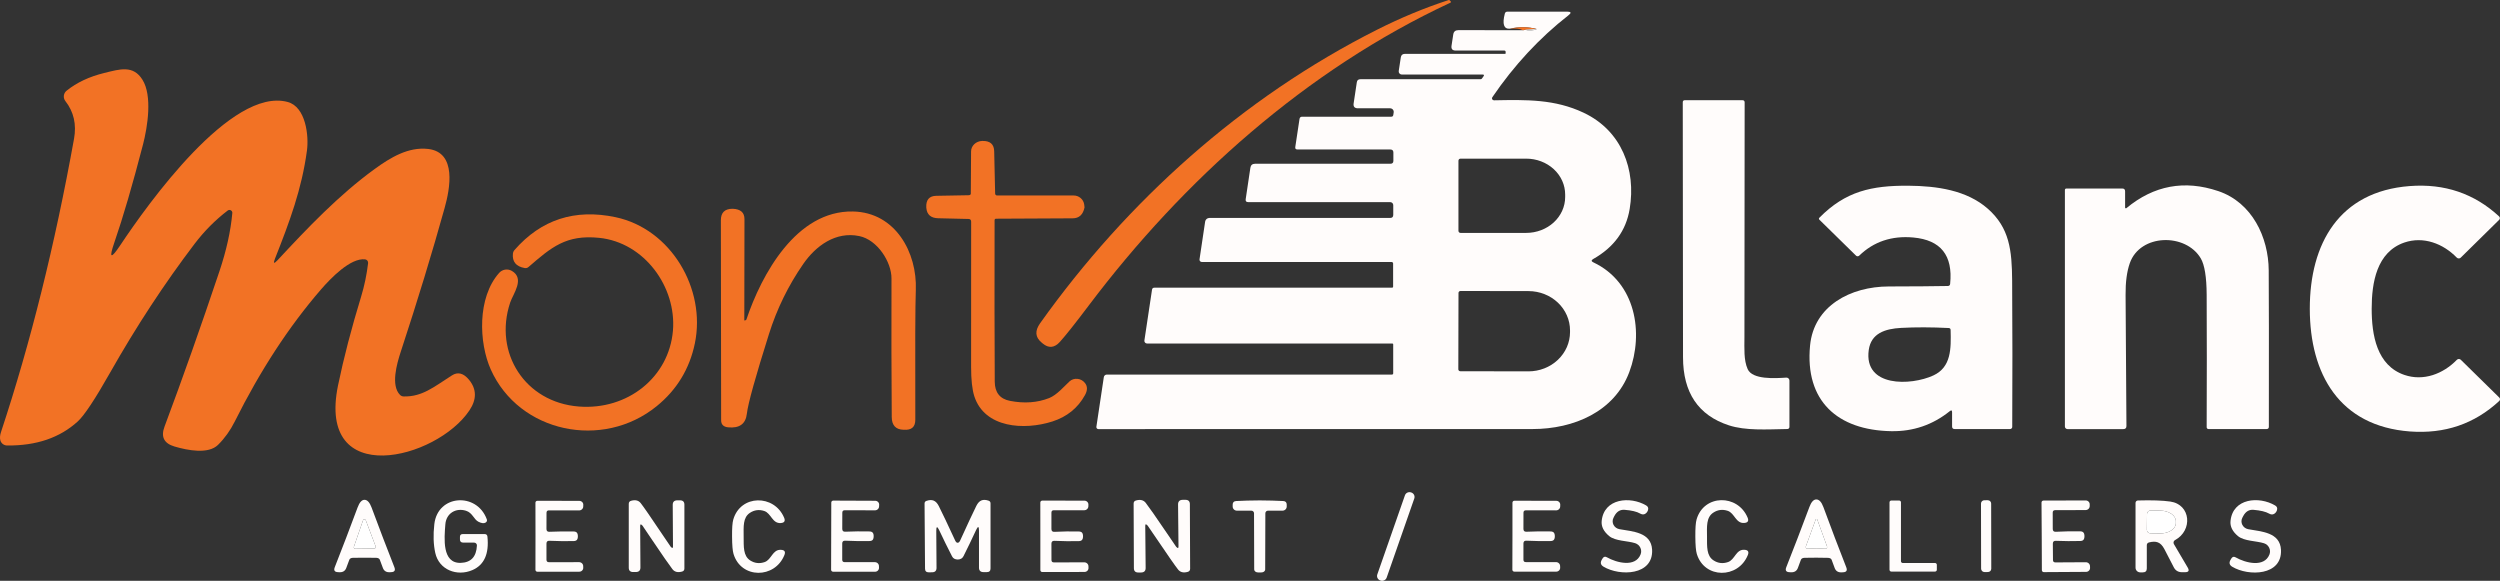 <svg width="198" height="46" viewBox="0 0 198 46" fill="none" xmlns="http://www.w3.org/2000/svg">
<rect x="0" y="0" width="198" height="46" fill="#333333" stroke="none"/>
<g id="Vector">
<path d="M114.865 0.217C103.45 5.533 93.712 14.271 86.226 24.2C85.167 25.605 84.404 26.566 83.938 27.083C83.506 27.558 83.052 27.597 82.577 27.2L82.488 27.123C81.986 26.706 81.949 26.198 82.379 25.598C89.251 15.953 98.351 7.751 109.074 2.348C110.954 1.4 112.841 0.618 114.735 0.003C114.762 -0.004 114.786 0.002 114.807 0.019L114.885 0.1C114.935 0.147 114.928 0.186 114.865 0.217Z" fill="#F27225"/>
<path d="M120.615 2.391C120.681 2.394 120.73 2.38 120.762 2.351C121.082 2.456 121.4 2.439 121.717 2.301C121.039 2.116 120.325 2.107 119.575 2.274C119.099 2.305 118.969 1.907 119.182 1.08C119.21 0.975 119.279 0.923 119.39 0.923H124.121C124.437 0.923 124.471 1.019 124.223 1.21C121.929 3.001 119.918 5.166 118.19 7.704C118.174 7.727 118.165 7.754 118.163 7.782C118.162 7.81 118.169 7.838 118.183 7.863C118.197 7.888 118.218 7.909 118.243 7.923C118.268 7.937 118.297 7.945 118.326 7.945C120.925 7.894 123.146 7.854 125.417 8.925C128.442 10.35 129.588 13.441 129.07 16.552C128.785 18.265 127.825 19.584 126.188 20.51C126.017 20.608 126.021 20.698 126.198 20.781C129.551 22.366 130.205 26.364 129.039 29.472C127.869 32.59 124.667 33.981 121.365 33.981C109.019 33.979 97.562 33.98 86.994 33.985C86.97 33.985 86.947 33.98 86.926 33.971C86.905 33.962 86.886 33.948 86.871 33.931C86.856 33.914 86.844 33.893 86.838 33.871C86.831 33.85 86.83 33.827 86.833 33.804L87.423 29.867C87.431 29.811 87.46 29.76 87.504 29.723C87.548 29.686 87.604 29.666 87.662 29.666H110.233C110.306 29.666 110.342 29.63 110.342 29.559V27.274C110.342 27.229 110.318 27.207 110.271 27.207H90.847C90.817 27.207 90.787 27.2 90.759 27.188C90.731 27.175 90.706 27.157 90.686 27.134C90.666 27.111 90.651 27.084 90.642 27.055C90.634 27.026 90.632 26.996 90.636 26.966L91.24 22.945C91.256 22.838 91.318 22.785 91.427 22.785H110.243C110.305 22.785 110.335 22.754 110.335 22.694V20.868C110.335 20.837 110.323 20.807 110.3 20.785C110.278 20.763 110.248 20.751 110.216 20.751H95.189C95.162 20.75 95.134 20.744 95.109 20.733C95.084 20.722 95.062 20.706 95.044 20.686C95.026 20.666 95.013 20.642 95.006 20.617C94.999 20.592 94.997 20.566 95.002 20.54L95.448 17.546C95.461 17.466 95.501 17.394 95.563 17.342C95.625 17.29 95.704 17.261 95.786 17.261H110.1C110.264 17.261 110.346 17.181 110.346 17.02V16.248C110.346 16.184 110.32 16.123 110.274 16.077C110.228 16.032 110.165 16.007 110.1 16.007H98.856C98.701 16.007 98.635 15.931 98.658 15.779L99.029 13.29C99.061 13.076 99.188 12.969 99.408 12.969H110.121C110.277 12.969 110.356 12.892 110.356 12.739V12.079C110.356 11.919 110.274 11.839 110.11 11.839H102.761C102.624 11.839 102.566 11.773 102.587 11.641L102.921 9.423C102.939 9.303 103.01 9.243 103.132 9.243H110.189C110.282 9.243 110.335 9.197 110.349 9.105L110.38 8.901C110.386 8.861 110.383 8.82 110.371 8.781C110.36 8.742 110.34 8.706 110.313 8.675C110.286 8.644 110.253 8.619 110.216 8.603C110.178 8.586 110.138 8.577 110.097 8.577H107.552C107.284 8.577 107.169 8.448 107.208 8.189L107.46 6.516C107.483 6.356 107.577 6.275 107.743 6.275H117.262C117.283 6.275 117.304 6.27 117.322 6.261C117.341 6.252 117.356 6.238 117.368 6.222L117.498 6.038C117.559 5.949 117.535 5.904 117.426 5.904H111.024C110.989 5.904 110.954 5.896 110.922 5.882C110.889 5.867 110.861 5.846 110.837 5.82C110.814 5.793 110.797 5.763 110.787 5.729C110.777 5.696 110.774 5.661 110.779 5.626L110.943 4.549C110.97 4.359 111.081 4.265 111.277 4.265H119.203C119.232 4.265 119.247 4.249 119.247 4.218V4.104C119.247 4.078 119.236 4.052 119.217 4.033C119.198 4.014 119.172 4.004 119.145 4.004H115.291C115.034 4.004 114.924 3.879 114.96 3.629L115.097 2.733C115.131 2.503 115.265 2.388 115.499 2.388L120.615 2.391ZM115.509 12.725V18.285C115.509 18.328 115.527 18.369 115.557 18.399C115.588 18.429 115.63 18.446 115.673 18.446H120.878C121.282 18.446 121.683 18.372 122.057 18.229C122.431 18.087 122.771 17.878 123.058 17.614C123.344 17.35 123.571 17.037 123.726 16.692C123.881 16.348 123.961 15.978 123.961 15.605V15.405C123.961 15.032 123.881 14.662 123.726 14.318C123.571 13.973 123.344 13.66 123.058 13.396C122.771 13.133 122.431 12.923 122.057 12.781C121.683 12.638 121.282 12.565 120.878 12.565H115.673C115.63 12.565 115.588 12.581 115.557 12.611C115.527 12.642 115.509 12.682 115.509 12.725ZM115.513 23.199L115.499 29.248C115.499 29.289 115.516 29.328 115.545 29.357C115.574 29.385 115.614 29.402 115.656 29.402L121.048 29.412C121.481 29.413 121.909 29.333 122.309 29.177C122.709 29.021 123.072 28.793 123.379 28.504C123.685 28.215 123.928 27.872 124.094 27.495C124.26 27.117 124.346 26.713 124.346 26.304V26.17C124.347 25.346 124.001 24.554 123.386 23.97C122.77 23.386 121.934 23.057 121.062 23.055L115.67 23.046C115.628 23.046 115.588 23.062 115.559 23.091C115.529 23.119 115.513 23.159 115.513 23.199Z" fill="#FFFCFB"/>
<path d="M121.717 2.301L120.762 2.351C120.73 2.38 120.681 2.394 120.615 2.391C120.399 2.275 120.052 2.236 119.575 2.274C120.325 2.107 121.039 2.116 121.717 2.301Z" fill="#F27225"/>
<path d="M120.762 2.351C121.082 2.456 121.4 2.439 121.717 2.301L120.762 2.351Z" fill="white"/>
<path d="M21.784 20.473C21.622 20.879 21.692 20.92 21.992 20.597C24.328 18.088 26.814 15.462 29.676 13.384C30.924 12.477 32.343 11.614 33.918 11.798C36.197 12.069 35.637 14.96 35.214 16.472C34.234 19.998 33.075 23.798 31.736 27.873C31.425 28.823 30.941 30.529 31.681 31.275C31.761 31.355 31.857 31.397 31.971 31.399C33.438 31.429 34.328 30.669 35.791 29.733C36.259 29.432 36.713 29.549 37.152 30.084C37.754 30.822 37.764 31.627 37.182 32.499C34.58 36.403 25.068 38.795 26.773 30.519C27.219 28.36 27.831 26.009 28.608 23.467C28.86 22.642 29.042 21.766 29.154 20.841C29.158 20.805 29.155 20.77 29.145 20.735C29.136 20.701 29.119 20.669 29.096 20.641C29.074 20.613 29.046 20.59 29.014 20.572C28.983 20.555 28.948 20.544 28.912 20.54C27.759 20.416 26.214 22.012 25.423 22.925C22.885 25.858 20.608 29.346 18.591 33.389C18.237 34.099 17.794 34.714 17.265 35.236C16.497 35.989 14.867 35.671 13.82 35.363C12.99 35.12 12.726 34.596 13.029 33.791C14.461 29.964 15.912 25.86 17.381 21.48C17.931 19.841 18.271 18.304 18.4 16.87C18.404 16.827 18.395 16.784 18.374 16.746C18.353 16.708 18.321 16.676 18.283 16.656C18.244 16.635 18.201 16.625 18.157 16.628C18.113 16.631 18.071 16.647 18.035 16.673C17.053 17.424 16.181 18.301 15.419 19.302C13.027 22.449 10.798 25.847 8.731 29.495C7.531 31.614 6.674 32.908 6.16 33.376C4.741 34.672 2.875 35.307 0.563 35.283C0.444 35.282 0.328 35.244 0.233 35.174C0.138 35.104 0.068 35.006 0.034 34.895C-0.025 34.707 -0.008 34.475 0.086 34.199C2.418 27.151 4.344 19.417 5.863 10.995C6.07 9.849 5.841 8.852 5.178 8.005C5.082 7.883 5.039 7.729 5.057 7.576C5.075 7.423 5.152 7.283 5.273 7.185C6.076 6.538 7.069 6.07 8.254 5.78C9.506 5.472 10.542 5.141 11.279 6.309C12.081 7.577 11.688 10.042 11.327 11.441C10.497 14.639 9.741 17.225 9.059 19.198C8.615 20.479 8.771 20.553 9.526 19.422C11.705 16.151 18.312 6.881 22.779 8.075C24.229 8.46 24.468 10.775 24.311 11.919C23.901 14.966 22.953 17.519 21.784 20.473Z" fill="#F27225"/>
<path d="M138.415 29.234C138.793 30.081 140.587 29.964 141.47 29.907C141.503 29.904 141.535 29.909 141.566 29.919C141.596 29.93 141.624 29.947 141.648 29.968C141.672 29.99 141.691 30.016 141.703 30.045C141.716 30.074 141.723 30.106 141.723 30.138V33.818C141.723 33.86 141.706 33.901 141.676 33.931C141.646 33.961 141.605 33.978 141.563 33.978C139.891 34.008 138.251 34.119 136.921 33.684C134.506 32.894 133.298 31.099 133.295 28.298C133.282 16.654 133.275 9.922 133.275 8.102C133.275 7.99 133.333 7.935 133.449 7.935H137.992C138.114 7.935 138.176 7.994 138.176 8.112C138.176 11.905 138.17 18.112 138.159 26.732C138.159 27.582 138.094 28.512 138.415 29.234Z" fill="#FFFCFB"/>
<path d="M76.704 17.342L74.303 17.285C73.721 17.271 73.408 16.996 73.365 16.459C73.363 16.447 73.362 16.436 73.362 16.425C73.332 15.825 73.595 15.52 74.149 15.508L76.728 15.462C76.77 15.461 76.811 15.448 76.841 15.426C76.871 15.404 76.888 15.375 76.888 15.345L76.909 11.989C76.91 11.774 77.002 11.568 77.165 11.414C77.329 11.26 77.551 11.17 77.785 11.163C77.801 11.163 77.812 11.163 77.819 11.163C78.422 11.152 78.729 11.426 78.74 11.986L78.815 15.335C78.816 15.374 78.832 15.411 78.861 15.439C78.89 15.466 78.928 15.482 78.969 15.482H85.032C85.236 15.482 85.432 15.554 85.586 15.684C85.739 15.814 85.839 15.994 85.868 16.191C85.888 16.329 85.898 16.407 85.895 16.425C85.779 17 85.466 17.289 84.954 17.291L78.883 17.322C78.853 17.322 78.825 17.333 78.804 17.354C78.782 17.375 78.771 17.403 78.771 17.432C78.759 22.577 78.764 26.844 78.784 30.231C78.791 31.09 79.195 31.596 79.995 31.75C81.125 31.969 82.159 31.894 83.095 31.526C83.706 31.285 84.292 30.586 84.709 30.204C84.792 30.129 84.892 30.072 85.001 30.037C85.11 30.003 85.227 29.992 85.342 30.005C85.458 30.017 85.571 30.054 85.673 30.112C85.775 30.17 85.865 30.248 85.936 30.342C86.139 30.603 86.136 30.919 85.93 31.292C85.368 32.313 84.506 33.01 83.344 33.383C81.121 34.092 77.979 33.908 77.164 31.379C76.996 30.852 76.912 30.082 76.912 29.067C76.912 22.744 76.913 18.907 76.915 17.556C76.915 17.415 76.845 17.344 76.704 17.342Z" fill="#F27225"/>
<path d="M154.424 32.563C153.071 33.651 151.524 34.18 149.782 34.149C145.529 34.072 142.937 31.76 143.357 27.368C143.657 24.213 146.573 22.694 149.588 22.688C151.67 22.683 153.23 22.671 154.267 22.651C154.378 22.648 154.44 22.593 154.451 22.483C154.683 20.231 153.71 19.006 151.532 18.81C149.826 18.656 148.398 19.136 147.248 20.249C147.215 20.281 147.17 20.299 147.123 20.299C147.077 20.299 147.032 20.281 146.999 20.249L144.1 17.405C144.043 17.349 144.043 17.294 144.1 17.238C146.167 15.147 148.227 14.689 151.146 14.709C153.407 14.726 155.764 15.063 157.432 16.529C159.154 18.044 159.345 19.821 159.362 22.229C159.387 26.099 159.39 29.959 159.369 33.811C159.369 33.856 159.351 33.9 159.318 33.931C159.286 33.963 159.241 33.981 159.195 33.981H154.813C154.674 33.981 154.605 33.913 154.605 33.777V32.647C154.605 32.493 154.544 32.465 154.424 32.563ZM154.489 26.133C154.486 26.035 154.435 25.984 154.335 25.979C152.969 25.91 151.716 25.907 150.577 25.969C149.277 26.036 148.186 26.411 148.005 27.719C147.596 30.686 151.344 30.556 153.121 29.736C154.547 29.077 154.526 27.608 154.489 26.133Z" fill="#FFFCFB"/>
<path d="M168.308 16.438C168.308 16.45 168.311 16.462 168.317 16.472C168.324 16.482 168.333 16.49 168.344 16.495C168.355 16.5 168.367 16.502 168.379 16.5C168.39 16.498 168.402 16.493 168.411 16.485C170.586 14.683 173.011 14.233 175.685 15.134C178.376 16.04 179.665 18.807 179.682 21.403C179.698 23.39 179.702 27.523 179.693 33.801C179.693 33.921 179.631 33.981 179.508 33.981H174.911C174.873 33.981 174.837 33.966 174.81 33.939C174.783 33.912 174.768 33.876 174.768 33.838C174.784 30.138 174.784 26.642 174.768 23.35C174.761 21.943 174.605 20.98 174.301 20.463C173.103 18.439 169.499 18.506 168.68 20.844C168.448 21.504 168.337 22.344 168.346 23.363C168.353 24.554 168.375 28.012 168.414 33.737C168.416 33.902 168.333 33.985 168.165 33.985H163.748C163.693 33.985 163.64 33.963 163.601 33.925C163.562 33.887 163.54 33.835 163.54 33.781V15.043C163.54 15.013 163.552 14.984 163.573 14.963C163.594 14.942 163.623 14.93 163.653 14.93H168.083C168.233 14.93 168.308 15.003 168.308 15.15V16.438Z" fill="#FFFCFB"/>
<path d="M187.837 24.454C187.837 26.525 188.236 28.95 190.433 29.696C191.937 30.208 193.495 29.619 194.583 28.498C194.604 28.478 194.628 28.461 194.655 28.45C194.682 28.439 194.711 28.433 194.74 28.432C194.77 28.432 194.798 28.437 194.825 28.448C194.852 28.459 194.877 28.475 194.897 28.495L197.943 31.486C197.961 31.503 197.976 31.525 197.986 31.548C197.995 31.572 198 31.597 198 31.622C198 31.647 197.994 31.672 197.984 31.695C197.973 31.719 197.958 31.739 197.939 31.757C195.984 33.572 193.626 34.377 190.866 34.172C185.262 33.751 182.94 29.606 182.936 24.457C182.933 19.309 185.248 15.161 190.852 14.736C193.612 14.526 195.971 15.328 197.929 17.141C197.948 17.158 197.963 17.179 197.973 17.202C197.984 17.225 197.989 17.25 197.99 17.276C197.99 17.301 197.985 17.326 197.975 17.35C197.965 17.373 197.951 17.394 197.932 17.412L194.89 20.406C194.87 20.426 194.845 20.442 194.819 20.453C194.792 20.464 194.763 20.469 194.734 20.469C194.704 20.469 194.675 20.462 194.648 20.451C194.621 20.44 194.597 20.423 194.576 20.403C193.488 19.282 191.93 18.697 190.426 19.208C188.233 19.961 187.837 22.383 187.837 24.454Z" fill="#FFFCFB"/>
<path d="M58.965 25.381C59.004 25.376 59.033 25.37 59.051 25.364C59.085 25.35 59.108 25.327 59.119 25.294C60.313 21.754 63.058 16.659 67.56 16.75C70.926 16.82 72.645 20.011 72.533 22.959C72.487 24.132 72.474 27.562 72.492 33.249C72.494 33.82 72.189 34.082 71.578 34.035C71.571 34.035 71.558 34.035 71.54 34.035C70.936 34.015 70.631 33.679 70.626 33.028C70.601 29.718 70.594 26.06 70.606 22.052C70.613 20.757 69.494 18.991 68.055 18.697C66.179 18.308 64.61 19.473 63.614 20.911C62.434 22.617 61.531 24.462 60.906 26.444C59.824 29.877 59.239 31.981 59.153 32.757C59.064 33.571 58.568 33.934 57.663 33.844C57.297 33.806 57.114 33.62 57.114 33.286L57.093 17.442C57.093 16.844 57.394 16.542 57.997 16.535H58.031C58.654 16.56 58.964 16.832 58.962 17.352L58.949 25.36C58.949 25.376 58.954 25.383 58.965 25.381Z" fill="#F27225"/>
<path d="M45.852 32.198C49.696 32.493 52.983 29.89 53.297 26.19C53.587 22.731 51.036 19.202 47.455 18.837C44.819 18.569 43.659 19.593 41.855 21.149C41.768 21.222 41.668 21.249 41.555 21.229C40.868 21.106 40.558 20.725 40.623 20.085C40.635 19.98 40.679 19.881 40.75 19.8C42.86 17.387 45.527 16.521 48.751 17.201C53.14 18.131 55.93 22.875 55.033 27.197C54.615 29.211 53.609 30.867 52.015 32.165C47.731 35.657 41.111 34.262 38.87 29.265C37.922 27.143 37.789 23.567 39.536 21.61C39.657 21.474 39.824 21.383 40.006 21.355C40.189 21.326 40.376 21.361 40.535 21.453C41.592 22.065 40.641 23.263 40.405 23.965C39.082 27.936 41.575 31.87 45.852 32.198Z" fill="#F27225"/>
<path d="M111.774 39.004L111.755 38.998C111.555 38.931 111.338 39.035 111.27 39.231L109.082 45.497C109.014 45.693 109.12 45.906 109.32 45.973L109.339 45.98C109.539 46.047 109.756 45.942 109.824 45.747L112.012 39.48C112.08 39.284 111.974 39.071 111.774 39.004Z" fill="#FFFCFB"/>
<path d="M28.867 39.585C29.09 39.585 29.277 39.787 29.427 40.19C30.045 41.856 30.648 43.433 31.234 44.921C31.334 45.175 31.248 45.306 30.975 45.315L30.859 45.322C30.591 45.331 30.412 45.217 30.324 44.981L30.081 44.332C30.045 44.238 29.951 44.187 29.798 44.178C29.689 44.174 29.381 44.171 28.874 44.171C28.367 44.171 28.059 44.174 27.95 44.178C27.797 44.187 27.703 44.238 27.667 44.332L27.425 44.981C27.336 45.217 27.157 45.331 26.889 45.322L26.773 45.315C26.5 45.306 26.414 45.175 26.514 44.921C27.101 43.433 27.703 41.856 28.322 40.19C28.472 39.787 28.654 39.585 28.867 39.585ZM28.025 43.315C28.02 43.331 28.018 43.349 28.021 43.366C28.024 43.383 28.031 43.399 28.041 43.413C28.051 43.427 28.065 43.438 28.08 43.446C28.096 43.454 28.113 43.459 28.131 43.459L29.655 43.439C29.673 43.438 29.69 43.434 29.706 43.425C29.721 43.417 29.734 43.405 29.744 43.391C29.754 43.376 29.761 43.36 29.763 43.343C29.765 43.325 29.763 43.308 29.758 43.291L28.966 41.197C28.958 41.176 28.943 41.158 28.924 41.145C28.905 41.133 28.882 41.126 28.859 41.126C28.836 41.127 28.814 41.134 28.795 41.147C28.776 41.161 28.762 41.179 28.755 41.201L28.025 43.315Z" fill="#FFFCFB"/>
<path d="M51.602 42.693C51.141 42.004 50.902 41.65 50.886 41.632C50.763 41.494 50.702 41.502 50.702 41.656L50.722 44.944C50.724 45.185 50.599 45.305 50.347 45.305H50.149C49.915 45.305 49.798 45.191 49.798 44.961V39.903C49.798 39.776 49.861 39.695 49.986 39.662C50.322 39.568 50.576 39.631 50.746 39.849C50.989 40.161 51.54 40.958 52.397 42.238C52.861 42.927 53.1 43.28 53.116 43.298C53.239 43.437 53.301 43.429 53.301 43.275L53.28 39.986C53.278 39.745 53.403 39.625 53.655 39.625H53.853C54.087 39.625 54.204 39.74 54.204 39.97V45.028C54.204 45.155 54.142 45.235 54.017 45.269C53.68 45.362 53.427 45.299 53.256 45.078C53.015 44.768 52.464 43.973 51.602 42.693Z" fill="#FFFCFB"/>
<path d="M75.848 42.987C75.925 42.987 75.991 42.927 76.046 42.806C76.628 41.529 77.054 40.615 77.325 40.067C77.55 39.615 77.85 39.505 78.293 39.652C78.398 39.688 78.45 39.759 78.45 39.866V45.024C78.45 45.216 78.351 45.312 78.153 45.312H77.901C77.658 45.312 77.536 45.194 77.536 44.958V42.03C77.536 41.667 77.459 41.651 77.304 41.983C76.972 42.702 76.64 43.391 76.308 44.051C76.26 44.142 76.201 44.207 76.131 44.245C76.044 44.292 75.952 44.315 75.855 44.315C75.755 44.315 75.661 44.293 75.575 44.248C75.504 44.21 75.445 44.146 75.398 44.054C75.059 43.396 74.721 42.709 74.385 41.993C74.228 41.663 74.15 41.68 74.153 42.044L74.173 44.971C74.175 45.207 74.055 45.325 73.812 45.325L73.559 45.329C73.362 45.329 73.263 45.233 73.263 45.041L73.225 39.883C73.223 39.776 73.274 39.704 73.379 39.669C73.822 39.518 74.122 39.628 74.351 40.077C74.626 40.623 75.059 41.534 75.65 42.81C75.705 42.93 75.77 42.989 75.848 42.987Z" fill="#FFFCFB"/>
<path d="M91.622 42.693C91.151 41.999 90.908 41.643 90.892 41.626C90.764 41.487 90.702 41.496 90.704 41.652L90.735 44.974C90.74 45.22 90.614 45.342 90.36 45.342H90.159C89.922 45.344 89.804 45.23 89.804 44.998L89.783 39.883C89.783 39.753 89.846 39.672 89.971 39.638C90.312 39.542 90.569 39.605 90.742 39.826C90.987 40.14 91.548 40.943 92.423 42.234C92.892 42.928 93.134 43.284 93.15 43.302C93.277 43.442 93.34 43.434 93.337 43.278L93.303 39.953C93.301 39.71 93.427 39.587 93.682 39.585H93.883C94.119 39.585 94.238 39.701 94.238 39.933L94.258 45.048C94.258 45.175 94.195 45.256 94.07 45.292C93.729 45.388 93.472 45.324 93.3 45.101C93.054 44.789 92.495 43.986 91.622 42.693Z" fill="#FFFCFB"/>
<path d="M99.769 39.632C100.479 39.636 101.1 39.653 101.632 39.682C101.816 39.691 101.908 39.787 101.908 39.97V40.117C101.908 40.204 101.873 40.287 101.81 40.349C101.747 40.41 101.662 40.445 101.574 40.445H100.424C100.397 40.445 100.37 40.45 100.345 40.46C100.32 40.47 100.297 40.486 100.277 40.504C100.258 40.523 100.243 40.546 100.232 40.571C100.222 40.595 100.216 40.622 100.216 40.649L100.203 45.101C100.203 45.148 100.185 45.194 100.151 45.233C100.117 45.272 100.07 45.302 100.015 45.319C99.96 45.334 99.879 45.342 99.769 45.342C99.658 45.342 99.575 45.334 99.521 45.319C99.466 45.302 99.418 45.272 99.385 45.233C99.351 45.194 99.333 45.148 99.333 45.101L99.319 40.649C99.319 40.622 99.314 40.595 99.303 40.571C99.293 40.546 99.278 40.523 99.258 40.504C99.239 40.486 99.216 40.47 99.191 40.46C99.166 40.45 99.139 40.445 99.111 40.445H97.962C97.873 40.445 97.788 40.41 97.726 40.349C97.663 40.287 97.628 40.204 97.628 40.117V39.97C97.628 39.787 97.721 39.691 97.907 39.682C98.439 39.653 99.06 39.636 99.769 39.632Z" fill="#FFFCFB"/>
<path d="M135.195 42.499C135.198 43.291 135.147 44.021 135.717 44.385C136.069 44.613 136.45 44.656 136.859 44.516C137.409 44.325 137.484 43.502 138.155 43.542C138.444 43.558 138.535 43.697 138.428 43.961C137.668 45.847 134.987 45.857 134.387 43.867C134.314 43.628 134.275 43.173 134.271 42.502C134.266 41.833 134.299 41.378 134.37 41.137C134.946 39.14 137.627 39.117 138.411 40.997C138.52 41.258 138.431 41.398 138.142 41.418C137.47 41.465 137.385 40.642 136.836 40.458C136.424 40.322 136.043 40.37 135.693 40.602C135.127 40.973 135.188 41.703 135.195 42.499Z" fill="#FFFCFB"/>
<path d="M143.851 44.168C143.339 44.168 143.029 44.171 142.92 44.178C142.768 44.185 142.672 44.236 142.633 44.332L142.391 44.984C142.3 45.221 142.12 45.334 141.849 45.325L141.733 45.319C141.458 45.31 141.372 45.177 141.474 44.921C142.067 43.424 142.677 41.837 143.302 40.16C143.452 39.757 143.635 39.555 143.851 39.555C144.076 39.555 144.264 39.758 144.414 40.164C145.032 41.843 145.636 43.432 146.225 44.931C146.325 45.185 146.237 45.317 145.962 45.325L145.846 45.332C145.576 45.341 145.396 45.226 145.307 44.988L145.065 44.335C145.029 44.242 144.933 44.19 144.779 44.181C144.672 44.175 144.363 44.17 143.851 44.168ZM143.861 43.429C144.009 43.429 144.244 43.439 144.567 43.459C144.589 43.461 144.612 43.457 144.632 43.448C144.653 43.439 144.67 43.426 144.684 43.408C144.697 43.391 144.706 43.371 144.71 43.349C144.713 43.328 144.711 43.305 144.704 43.285L143.919 41.127C143.915 41.118 143.902 41.111 143.882 41.107C143.877 41.105 143.872 41.104 143.865 41.104C143.86 41.104 143.854 41.105 143.848 41.107C143.827 41.111 143.815 41.118 143.81 41.127L143.022 43.282C143.015 43.302 143.013 43.324 143.016 43.345C143.019 43.366 143.028 43.386 143.041 43.404C143.054 43.421 143.072 43.434 143.092 43.444C143.112 43.453 143.133 43.457 143.155 43.455C143.48 43.438 143.716 43.429 143.861 43.429Z" fill="#FFFCFB"/>
<path d="M153.397 44.73V45.128C153.397 45.147 153.394 45.165 153.386 45.182C153.379 45.199 153.369 45.214 153.355 45.227C153.342 45.24 153.326 45.251 153.309 45.258C153.291 45.265 153.273 45.269 153.254 45.269H149.792C149.773 45.269 149.755 45.265 149.737 45.258C149.72 45.251 149.704 45.24 149.691 45.227C149.678 45.214 149.667 45.199 149.66 45.182C149.653 45.165 149.649 45.147 149.649 45.128V39.782C149.649 39.745 149.664 39.709 149.691 39.683C149.718 39.657 149.754 39.642 149.792 39.642H150.413C150.451 39.642 150.487 39.657 150.514 39.683C150.541 39.709 150.556 39.745 150.556 39.782V44.449C150.556 44.486 150.571 44.522 150.598 44.548C150.625 44.575 150.661 44.59 150.699 44.59H153.254C153.273 44.59 153.291 44.593 153.309 44.6C153.326 44.607 153.342 44.618 153.355 44.631C153.369 44.644 153.379 44.659 153.386 44.676C153.394 44.693 153.397 44.712 153.397 44.73Z" fill="#FFFCFB"/>
<path d="M157.434 39.618L157.161 39.619C157.014 39.619 156.895 39.736 156.895 39.88L156.904 45.045C156.905 45.189 157.024 45.306 157.171 45.306L157.444 45.305C157.591 45.305 157.71 45.188 157.709 45.044L157.7 39.879C157.7 39.734 157.581 39.618 157.434 39.618Z" fill="#FFFCFB"/>
<path d="M161.705 42.479C161.701 41.685 161.695 40.791 161.688 39.799C161.688 39.779 161.691 39.759 161.699 39.74C161.707 39.722 161.718 39.705 161.732 39.69C161.746 39.676 161.763 39.665 161.782 39.657C161.801 39.649 161.821 39.645 161.842 39.645L165.188 39.635C165.231 39.635 165.273 39.644 165.313 39.66C165.353 39.676 165.388 39.701 165.418 39.731C165.448 39.761 165.471 39.797 165.486 39.837C165.501 39.876 165.507 39.918 165.505 39.959C165.505 40.004 165.505 40.039 165.505 40.063C165.507 40.107 165.499 40.15 165.484 40.19C165.468 40.231 165.444 40.268 165.414 40.299C165.383 40.33 165.346 40.355 165.306 40.372C165.265 40.389 165.221 40.398 165.177 40.398L162.769 40.404C162.64 40.407 162.575 40.471 162.575 40.599L162.578 41.893C162.581 42.051 162.661 42.126 162.821 42.117C163.491 42.082 164.134 42.069 164.748 42.081C164.866 42.083 164.951 42.113 165.003 42.171C165.06 42.233 165.089 42.331 165.089 42.465C165.089 42.597 165.061 42.694 165.007 42.756C164.957 42.814 164.872 42.844 164.751 42.847C164.137 42.864 163.495 42.86 162.824 42.833C162.665 42.824 162.585 42.899 162.585 43.057L162.596 44.352C162.596 44.479 162.66 44.543 162.79 44.543L165.198 44.529C165.242 44.529 165.286 44.537 165.327 44.554C165.367 44.57 165.404 44.595 165.435 44.626C165.466 44.657 165.49 44.693 165.506 44.734C165.522 44.774 165.53 44.817 165.529 44.861C165.529 44.883 165.53 44.916 165.532 44.961C165.535 45.003 165.53 45.045 165.515 45.085C165.501 45.125 165.479 45.161 165.449 45.193C165.42 45.224 165.384 45.248 165.344 45.266C165.305 45.283 165.262 45.292 165.218 45.292L161.872 45.312C161.852 45.313 161.831 45.309 161.812 45.301C161.793 45.294 161.775 45.282 161.761 45.268C161.746 45.254 161.734 45.236 161.727 45.218C161.719 45.199 161.715 45.179 161.716 45.158C161.711 44.168 161.708 43.275 161.705 42.479Z" fill="#FFFCFB"/>
<path d="M172.172 43.091L173.267 44.951C173.413 45.196 173.34 45.319 173.049 45.319H172.814C172.511 45.319 172.293 45.186 172.159 44.921C171.838 44.287 171.59 43.808 171.415 43.482C171.115 42.92 170.757 42.82 170.204 42.96C170.086 42.992 170.027 43.066 170.027 43.184V45.021C170.027 45.228 169.921 45.332 169.71 45.332H169.509C169.409 45.332 169.314 45.293 169.243 45.223C169.173 45.154 169.134 45.059 169.134 44.961V39.829C169.134 39.78 169.153 39.732 169.187 39.697C169.221 39.661 169.268 39.64 169.318 39.638C170.411 39.607 171.266 39.635 171.882 39.722C173.526 39.956 173.676 42.017 172.261 42.776C172.234 42.791 172.21 42.81 172.191 42.834C172.172 42.858 172.158 42.885 172.15 42.914C172.142 42.944 172.139 42.974 172.143 43.005C172.147 43.035 172.157 43.064 172.172 43.091ZM170.044 40.702L170.031 41.96C170.03 41.996 170.037 42.033 170.051 42.067C170.065 42.1 170.085 42.131 170.111 42.157C170.137 42.184 170.168 42.204 170.202 42.219C170.236 42.233 170.273 42.241 170.31 42.241L171.064 42.251C171.229 42.253 171.393 42.233 171.546 42.193C171.699 42.153 171.838 42.093 171.955 42.017C172.073 41.941 172.166 41.85 172.231 41.75C172.295 41.649 172.328 41.541 172.329 41.431V41.284C172.331 41.064 172.201 40.851 171.968 40.692C171.735 40.533 171.417 40.442 171.084 40.438L170.331 40.428C170.294 40.428 170.257 40.434 170.222 40.448C170.188 40.461 170.156 40.481 170.13 40.507C170.103 40.532 170.082 40.563 170.067 40.596C170.052 40.63 170.045 40.666 170.044 40.702Z" fill="#FFFCFB"/>
<path d="M179.737 43.924C179.772 43.838 179.789 43.745 179.786 43.653C179.783 43.56 179.761 43.469 179.721 43.385C179.681 43.301 179.624 43.226 179.554 43.164C179.483 43.103 179.4 43.056 179.311 43.027C178.721 42.837 177.735 42.863 177.251 42.462C176.81 42.096 176.612 41.695 176.657 41.258C176.841 39.454 178.918 39.28 180.191 40.033C180.341 40.122 180.388 40.248 180.334 40.411C180.313 40.476 180.286 40.529 180.252 40.572C180.102 40.759 179.921 40.794 179.71 40.675C179.446 40.524 179.036 40.425 178.479 40.378C178.126 40.349 177.854 40.514 177.663 40.873L177.595 41.003C177.549 41.09 177.524 41.186 177.524 41.284C177.523 41.382 177.547 41.479 177.592 41.568C177.638 41.656 177.704 41.733 177.785 41.794C177.867 41.853 177.962 41.895 178.062 41.913C179.106 42.104 180.583 42.154 180.654 43.549C180.753 45.606 178.079 45.66 176.794 44.887C176.569 44.753 176.523 44.572 176.657 44.342L176.712 44.248C176.803 44.094 176.919 44.059 177.06 44.141C177.851 44.593 179.321 44.961 179.737 43.924Z" fill="#FFFCFB"/>
<path d="M37.772 43.205C37.774 43.175 37.77 43.145 37.759 43.117C37.749 43.089 37.733 43.064 37.711 43.042C37.69 43.02 37.665 43.003 37.637 42.992C37.608 42.98 37.578 42.974 37.547 42.974H36.684C36.514 42.974 36.428 42.89 36.428 42.723V42.519C36.428 42.371 36.504 42.298 36.654 42.298H38.379C38.516 42.298 38.591 42.365 38.605 42.499C38.745 43.864 38.349 44.748 37.414 45.151C36.193 45.677 34.771 45.132 34.474 43.793C34.327 43.127 34.301 42.366 34.399 41.512C34.665 39.163 37.759 38.966 38.553 41.124C38.594 41.235 38.563 41.323 38.461 41.388C38.332 41.468 38.145 41.448 37.902 41.328C37.523 41.144 37.431 40.612 36.906 40.451C36.101 40.2 35.341 40.655 35.272 41.522C35.187 42.633 34.993 44.616 36.48 44.58C37.298 44.557 37.729 44.099 37.772 43.205Z" fill="#FFFCFB"/>
<path d="M42.411 42.472C42.411 41.682 42.41 40.796 42.407 39.812C42.407 39.772 42.423 39.734 42.452 39.706C42.481 39.678 42.52 39.662 42.561 39.662L45.883 39.669C45.926 39.668 45.968 39.677 46.008 39.694C46.047 39.71 46.083 39.734 46.112 39.765C46.142 39.795 46.164 39.831 46.179 39.87C46.193 39.91 46.199 39.951 46.196 39.993C46.194 40.038 46.193 40.071 46.193 40.093C46.195 40.136 46.188 40.179 46.172 40.22C46.156 40.26 46.133 40.297 46.102 40.328C46.071 40.359 46.035 40.383 45.994 40.4C45.953 40.417 45.91 40.425 45.866 40.425L43.478 40.421C43.349 40.421 43.284 40.485 43.284 40.612L43.28 41.897C43.28 42.053 43.36 42.126 43.519 42.117C44.183 42.088 44.82 42.081 45.429 42.094C45.55 42.096 45.635 42.126 45.685 42.184C45.739 42.247 45.767 42.344 45.767 42.475C45.767 42.607 45.739 42.703 45.685 42.763C45.633 42.821 45.547 42.851 45.429 42.853C44.82 42.867 44.183 42.859 43.519 42.83C43.36 42.821 43.28 42.895 43.28 43.051V44.335C43.283 44.462 43.349 44.526 43.478 44.526L45.866 44.523C45.909 44.523 45.953 44.531 45.993 44.548C46.033 44.565 46.069 44.589 46.1 44.62C46.13 44.651 46.154 44.688 46.169 44.728C46.184 44.768 46.191 44.811 46.19 44.854C46.19 44.876 46.191 44.91 46.193 44.954C46.196 44.996 46.19 45.038 46.175 45.077C46.161 45.116 46.138 45.152 46.109 45.182C46.079 45.213 46.044 45.237 46.004 45.254C45.965 45.27 45.922 45.279 45.879 45.279L42.561 45.282C42.52 45.282 42.481 45.266 42.452 45.238C42.423 45.21 42.407 45.171 42.407 45.132C42.407 44.148 42.408 43.261 42.411 42.472Z" fill="#FFFCFB"/>
<path d="M57.98 42.512C57.973 41.845 58.005 41.391 58.075 41.151C58.645 39.16 61.319 39.133 62.103 41.003C62.212 41.264 62.124 41.405 61.837 41.425C61.165 41.475 61.08 40.655 60.531 40.471C60.122 40.338 59.742 40.387 59.392 40.619C58.829 40.99 58.894 41.712 58.897 42.505C58.904 43.298 58.853 44.024 59.419 44.389C59.774 44.614 60.155 44.656 60.562 44.516C61.107 44.325 61.182 43.506 61.851 43.546C62.14 43.559 62.231 43.697 62.124 43.961C61.37 45.844 58.696 45.857 58.096 43.874C58.023 43.635 57.984 43.181 57.98 42.512Z" fill="#FFFCFB"/>
<path d="M65.831 42.462C65.833 41.672 65.836 40.785 65.838 39.799C65.838 39.759 65.854 39.721 65.883 39.693C65.912 39.664 65.951 39.648 65.991 39.648L69.317 39.662C69.359 39.662 69.401 39.67 69.441 39.687C69.48 39.703 69.515 39.727 69.545 39.758C69.574 39.788 69.597 39.824 69.612 39.863C69.626 39.903 69.633 39.944 69.63 39.986C69.626 40.033 69.624 40.068 69.624 40.09C69.625 40.133 69.618 40.175 69.602 40.215C69.586 40.254 69.563 40.291 69.532 40.321C69.502 40.352 69.466 40.376 69.426 40.393C69.386 40.409 69.343 40.418 69.3 40.418L66.909 40.411C66.777 40.411 66.711 40.475 66.711 40.602L66.707 41.886C66.707 42.045 66.787 42.12 66.946 42.111C67.61 42.082 68.248 42.075 68.86 42.09C68.978 42.093 69.062 42.123 69.112 42.181C69.169 42.243 69.196 42.34 69.194 42.472C69.194 42.603 69.166 42.7 69.112 42.763C69.06 42.819 68.974 42.848 68.856 42.85C68.247 42.863 67.609 42.854 66.943 42.823C66.784 42.814 66.704 42.888 66.704 43.044V44.329C66.704 44.458 66.769 44.523 66.898 44.523H69.289C69.333 44.523 69.377 44.531 69.417 44.548C69.458 44.565 69.494 44.59 69.525 44.621C69.555 44.653 69.579 44.69 69.594 44.73C69.609 44.771 69.616 44.814 69.613 44.857C69.613 44.879 69.615 44.913 69.617 44.958C69.619 44.999 69.613 45.041 69.598 45.08C69.583 45.12 69.561 45.156 69.531 45.186C69.502 45.216 69.466 45.241 69.427 45.257C69.388 45.274 69.346 45.282 69.303 45.282L65.978 45.279C65.957 45.279 65.937 45.275 65.918 45.267C65.899 45.259 65.882 45.248 65.868 45.233C65.854 45.219 65.842 45.202 65.835 45.183C65.827 45.165 65.824 45.145 65.824 45.125C65.829 44.141 65.831 43.254 65.831 42.462Z" fill="#FFFCFB"/>
<path d="M82.396 42.479C82.394 41.685 82.393 40.792 82.393 39.802C82.392 39.783 82.396 39.763 82.403 39.744C82.41 39.726 82.421 39.709 82.435 39.695C82.449 39.681 82.466 39.669 82.484 39.661C82.503 39.653 82.523 39.649 82.543 39.648L85.885 39.652C85.928 39.652 85.971 39.66 86.011 39.677C86.05 39.693 86.086 39.718 86.116 39.748C86.145 39.778 86.168 39.814 86.183 39.853C86.198 39.893 86.205 39.934 86.202 39.976C86.2 40.021 86.199 40.054 86.199 40.077C86.201 40.12 86.194 40.163 86.178 40.204C86.162 40.244 86.138 40.281 86.108 40.312C86.077 40.344 86.041 40.368 86 40.386C85.959 40.403 85.916 40.411 85.871 40.411H83.467C83.337 40.411 83.273 40.475 83.273 40.602V41.897C83.273 42.055 83.352 42.13 83.511 42.121C84.18 42.087 84.821 42.078 85.435 42.094C85.555 42.096 85.641 42.125 85.691 42.181C85.748 42.243 85.776 42.341 85.776 42.475C85.776 42.607 85.748 42.704 85.691 42.766C85.641 42.824 85.557 42.854 85.438 42.857C84.824 42.872 84.183 42.864 83.515 42.833C83.353 42.827 83.273 42.901 83.273 43.057L83.276 44.352C83.276 44.479 83.342 44.543 83.474 44.543L85.878 44.536C85.922 44.536 85.966 44.545 86.007 44.562C86.047 44.579 86.084 44.603 86.115 44.635C86.145 44.666 86.169 44.703 86.185 44.743C86.2 44.784 86.208 44.827 86.206 44.87C86.206 44.893 86.207 44.926 86.209 44.971C86.212 45.013 86.206 45.055 86.191 45.095C86.176 45.134 86.153 45.171 86.124 45.202C86.094 45.232 86.058 45.257 86.018 45.273C85.978 45.29 85.935 45.299 85.892 45.299L82.55 45.305C82.509 45.305 82.47 45.29 82.441 45.261C82.412 45.233 82.396 45.195 82.396 45.155C82.396 44.165 82.396 43.273 82.396 42.479Z" fill="#FFFCFB"/>
<path d="M123.142 42.472C123.142 42.603 123.114 42.699 123.057 42.76C123.007 42.818 122.923 42.848 122.804 42.85C122.195 42.863 121.558 42.854 120.895 42.823C120.735 42.814 120.656 42.888 120.656 43.044V44.329C120.656 44.456 120.721 44.519 120.85 44.519H123.238C123.281 44.519 123.325 44.528 123.365 44.545C123.405 44.562 123.441 44.586 123.472 44.617C123.502 44.648 123.526 44.685 123.541 44.725C123.556 44.765 123.563 44.808 123.562 44.85C123.562 44.873 123.563 44.906 123.565 44.951C123.568 44.992 123.562 45.034 123.547 45.073C123.533 45.113 123.51 45.149 123.481 45.179C123.451 45.209 123.416 45.234 123.376 45.25C123.337 45.267 123.294 45.275 123.251 45.275H119.933C119.892 45.275 119.853 45.259 119.824 45.231C119.795 45.203 119.779 45.165 119.779 45.125C119.782 44.141 119.784 43.255 119.786 42.465C119.786 41.678 119.786 40.792 119.786 39.809C119.786 39.769 119.802 39.731 119.831 39.703C119.86 39.674 119.899 39.658 119.94 39.658L123.258 39.665C123.301 39.665 123.344 39.674 123.384 39.69C123.424 39.707 123.459 39.732 123.489 39.763C123.518 39.793 123.541 39.83 123.555 39.869C123.569 39.909 123.575 39.951 123.572 39.993C123.57 40.038 123.568 40.071 123.568 40.093C123.57 40.136 123.562 40.178 123.547 40.218C123.531 40.258 123.507 40.294 123.477 40.325C123.447 40.355 123.411 40.38 123.371 40.396C123.331 40.413 123.288 40.421 123.244 40.421L120.857 40.418C120.727 40.416 120.661 40.478 120.659 40.605L120.656 41.89C120.656 42.046 120.735 42.121 120.895 42.114C121.558 42.083 122.195 42.075 122.804 42.09C122.923 42.093 123.008 42.123 123.06 42.181C123.115 42.243 123.142 42.34 123.142 42.472Z" fill="#FFFCFB"/>
<path d="M129.933 43.914C129.967 43.828 129.984 43.736 129.981 43.644C129.978 43.552 129.956 43.462 129.916 43.378C129.877 43.294 129.82 43.219 129.749 43.158C129.678 43.096 129.596 43.05 129.506 43.02C128.916 42.83 127.934 42.86 127.45 42.459C127.009 42.095 126.81 41.696 126.853 41.261C127.034 39.461 129.107 39.284 130.376 40.03C130.526 40.119 130.574 40.245 130.519 40.408C130.499 40.472 130.471 40.526 130.437 40.568C130.29 40.756 130.11 40.79 129.898 40.672C129.635 40.52 129.225 40.422 128.671 40.378C128.318 40.349 128.047 40.514 127.856 40.873L127.791 41.003C127.745 41.09 127.721 41.186 127.721 41.284C127.72 41.382 127.744 41.479 127.789 41.567C127.835 41.655 127.901 41.732 127.982 41.792C128.064 41.851 128.158 41.892 128.258 41.91C129.298 42.097 130.772 42.144 130.847 43.536C130.949 45.59 128.282 45.65 126.999 44.881C126.774 44.747 126.728 44.565 126.86 44.335L126.914 44.242C127.005 44.088 127.121 44.052 127.262 44.135C128.053 44.583 129.52 44.947 129.933 43.914Z" fill="#FFFCFB"/>
<path d="M170.044 40.702C170.045 40.666 170.052 40.63 170.067 40.596C170.082 40.563 170.103 40.532 170.13 40.507C170.156 40.481 170.188 40.461 170.222 40.448C170.257 40.434 170.294 40.428 170.331 40.428L171.084 40.438C171.417 40.442 171.735 40.533 171.968 40.692C172.201 40.851 172.331 41.064 172.329 41.284V41.431C172.328 41.541 172.295 41.649 172.231 41.75C172.166 41.85 172.073 41.941 171.955 42.017C171.838 42.093 171.699 42.153 171.546 42.193C171.393 42.233 171.229 42.253 171.064 42.251L170.31 42.241C170.273 42.241 170.236 42.233 170.202 42.219C170.168 42.204 170.137 42.184 170.111 42.157C170.085 42.131 170.065 42.1 170.051 42.067C170.037 42.033 170.03 41.996 170.031 41.96L170.044 40.702Z" fill="white"/>
<path d="M28.025 43.315L28.755 41.201C28.762 41.179 28.776 41.161 28.795 41.147C28.814 41.134 28.836 41.127 28.859 41.126C28.882 41.126 28.905 41.133 28.924 41.145C28.943 41.158 28.958 41.176 28.966 41.197L29.758 43.291C29.763 43.308 29.765 43.325 29.763 43.343C29.761 43.36 29.754 43.376 29.744 43.391C29.734 43.405 29.721 43.417 29.706 43.425C29.69 43.434 29.673 43.438 29.655 43.439L28.131 43.459C28.113 43.459 28.096 43.454 28.08 43.446C28.065 43.438 28.051 43.427 28.041 43.413C28.031 43.399 28.024 43.383 28.021 43.366C28.018 43.349 28.02 43.331 28.025 43.315Z" fill="white"/>
<path d="M143.865 41.104C143.872 41.104 143.877 41.105 143.882 41.107C143.902 41.111 143.915 41.118 143.919 41.127L144.704 43.285C144.711 43.305 144.713 43.328 144.71 43.349C144.706 43.371 144.697 43.391 144.684 43.408C144.67 43.426 144.653 43.439 144.632 43.448C144.612 43.457 144.589 43.461 144.567 43.459C144.244 43.439 144.009 43.429 143.861 43.429C143.716 43.429 143.48 43.438 143.155 43.455C143.133 43.457 143.112 43.453 143.092 43.444C143.072 43.434 143.054 43.421 143.041 43.404C143.028 43.386 143.019 43.366 143.016 43.345C143.013 43.324 143.015 43.302 143.022 43.282L143.81 41.127C143.815 41.118 143.827 41.111 143.848 41.107C143.854 41.105 143.86 41.104 143.865 41.104Z" fill="white"/>
</g>
</svg>
